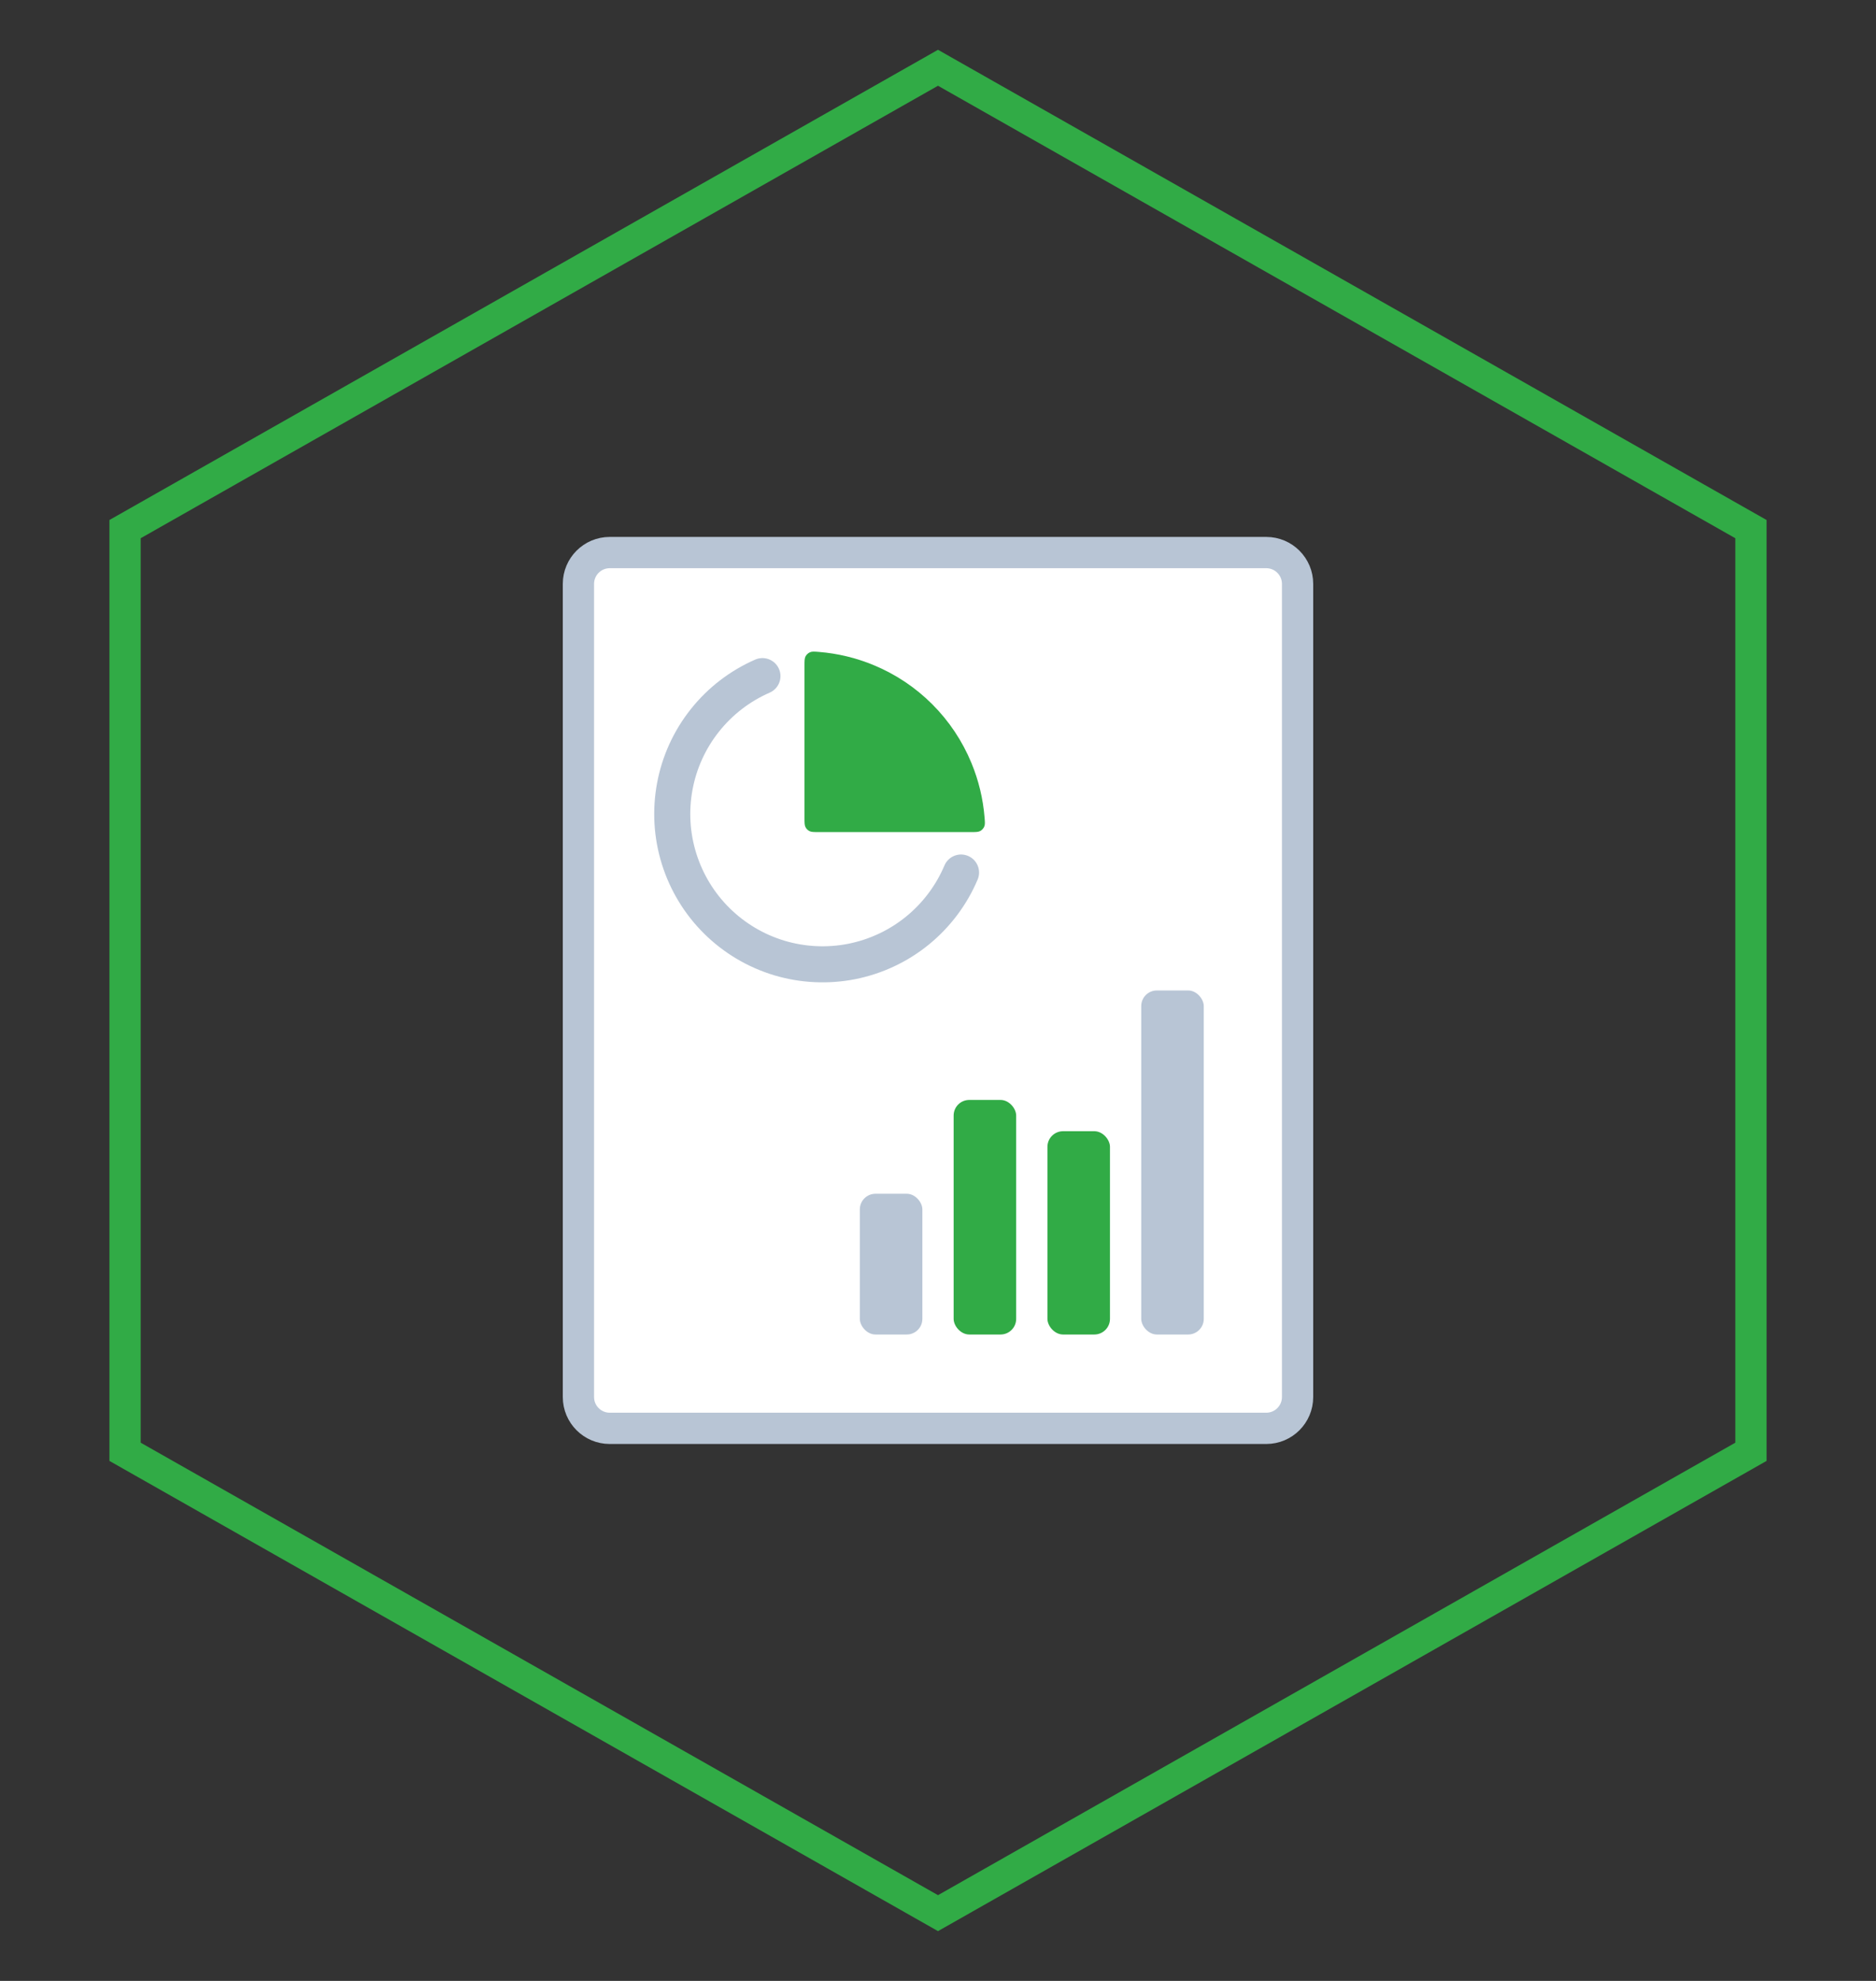 <svg width="36" height="38" viewBox="0 0 36 38" fill="none" xmlns="http://www.w3.org/2000/svg">
<rect x="0" y="0" width="36" height="38" fill="#333333" stroke="none"/>
<path d="M14.216 10.6H24.3C24.631 10.6 24.9 10.869 24.9 11.2V26.8C24.9 27.131 24.631 27.4 24.3 27.4H11.7C11.369 27.4 11.1 27.131 11.1 26.8V15.553V13.474V11.2C11.1 10.869 11.369 10.6 11.7 10.6H14.216Z" fill="white" stroke="#B8C5D5" stroke-width="0.6"/>
<rect x="16.5" y="22.9" width="1.2" height="2.7" rx="0.3" fill="#B8C5D5"/>
<rect x="18.3" y="21.1" width="1.2" height="4.5" rx="0.3" fill="#31AB46"/>
<rect x="20.1" y="21.7" width="1.2" height="3.9" rx="0.3" fill="#31AB46"/>
<rect x="21.9" y="19" width="1.2" height="6.6" rx="0.3" fill="#B8C5D5"/>
<path d="M18.442 16.738C18.258 17.172 17.971 17.554 17.605 17.852C17.24 18.149 16.807 18.352 16.345 18.444C15.883 18.535 15.405 18.512 14.954 18.377C14.503 18.241 14.092 17.997 13.757 17.666C13.421 17.334 13.173 16.926 13.032 16.476C12.891 16.027 12.863 15.549 12.949 15.086C13.035 14.623 13.233 14.188 13.527 13.819C13.82 13.45 14.199 13.159 14.631 12.97" stroke="#B8C5D5" stroke-width="0.692" stroke-linecap="round" stroke-linejoin="round"/>
<path d="M18.894 15.685C18.865 15.324 18.78 14.97 18.641 14.635C18.467 14.214 18.212 13.832 17.89 13.51C17.568 13.188 17.186 12.933 16.765 12.759C16.43 12.62 16.076 12.535 15.716 12.506C15.627 12.499 15.582 12.495 15.542 12.513C15.508 12.528 15.477 12.557 15.459 12.589C15.438 12.628 15.438 12.676 15.438 12.772V15.684C15.438 15.781 15.438 15.83 15.457 15.867C15.474 15.9 15.501 15.926 15.533 15.943C15.57 15.962 15.619 15.962 15.716 15.962H18.628C18.724 15.962 18.772 15.962 18.811 15.941C18.843 15.924 18.872 15.892 18.887 15.858C18.905 15.818 18.901 15.774 18.894 15.685Z" fill="#31AB46"/>
<path d="M33.6 27.85V10.15L18 1.3L2.4 10.15V27.85L18 36.7L33.6 27.85Z" stroke="#31AB46" stroke-width="0.6" stroke-miterlimit="10"/>
</svg>
